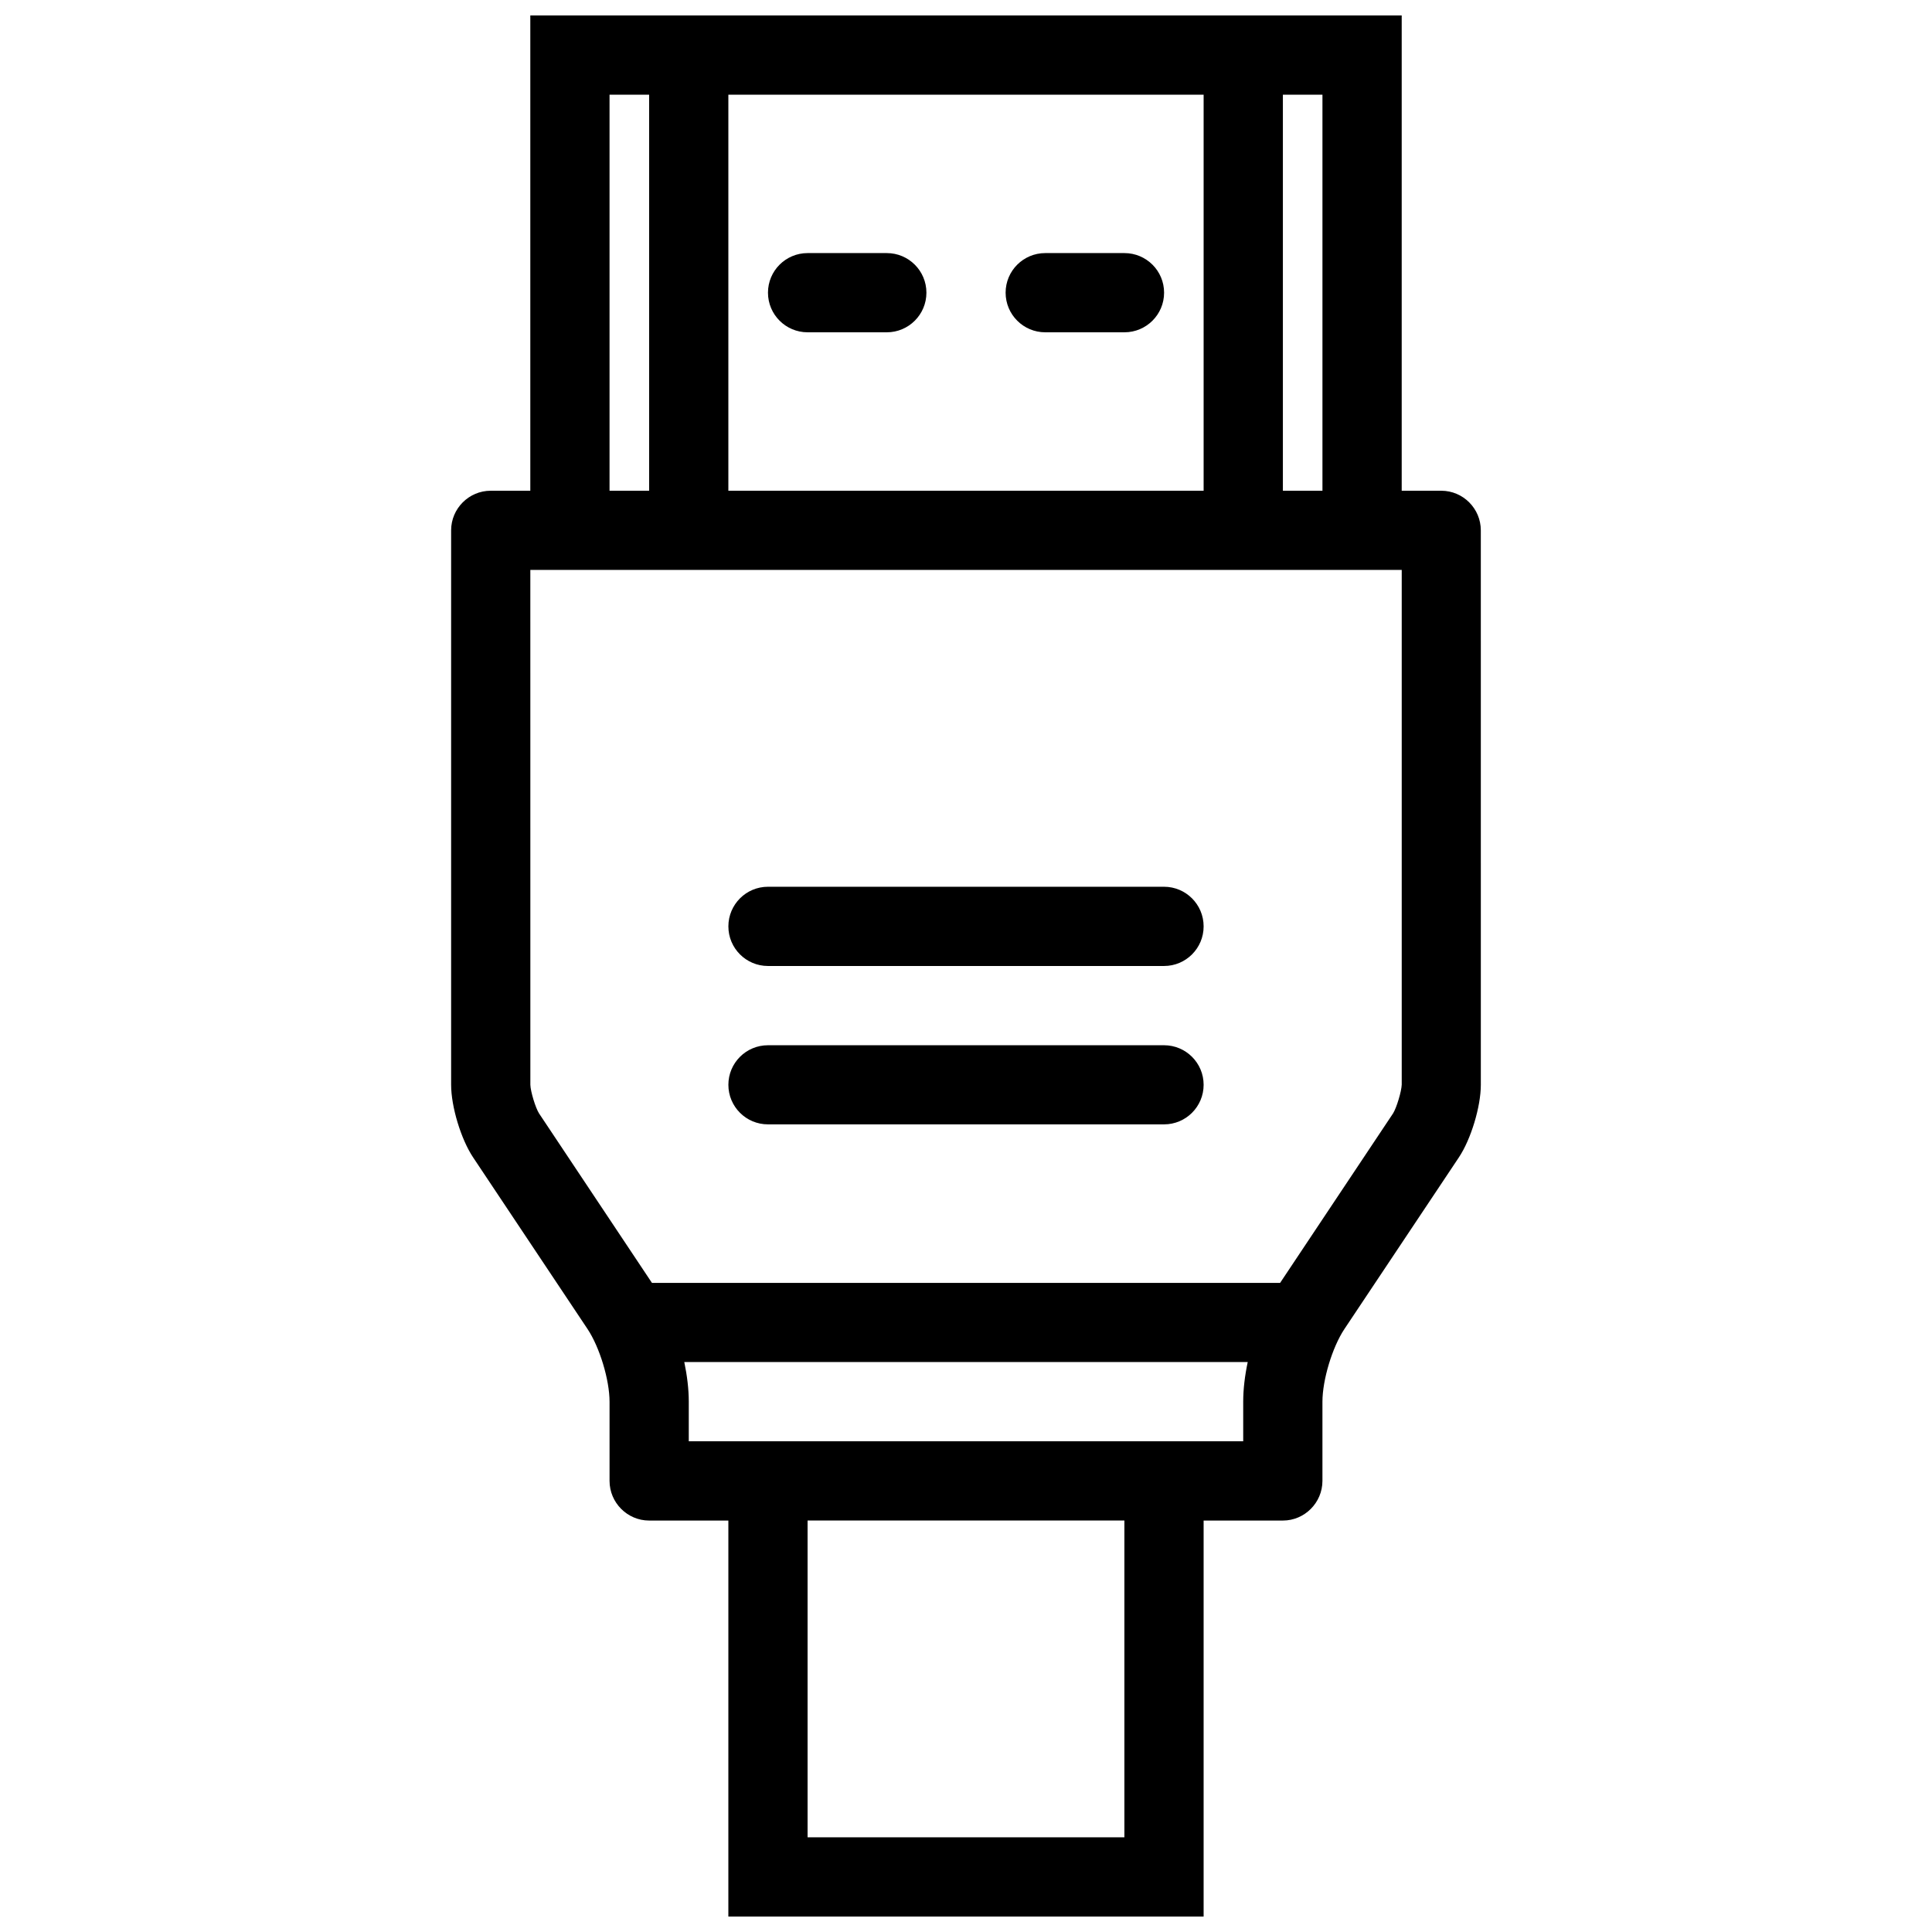 <?xml version="1.0" encoding="UTF-8"?>
<!-- Uploaded to: ICON Repo, www.iconrepo.com, Generator: ICON Repo Mixer Tools -->
<svg width="800px" height="800px" version="1.1" viewBox="144 144 512 512" xmlns="http://www.w3.org/2000/svg">
 <defs>
  <clipPath id="a">
   <path d="m263 148.09h274v503.81h-274z"/>
  </clipPath>
 </defs>
 <g clip-path="url(#a)">
  <path d="m525.95 274.05h-10.484v-125.95h-230.93v125.95h-10.492c-5.773 0-10.492 4.719-10.492 10.492v146.95c0 5.781 2.621 14.422 5.82 19.219l30.344 45.512c3.199 4.812 5.82 13.469 5.82 19.25v20.973c0 5.781 4.719 10.516 10.492 10.516h20.996l-0.004 104.95h125.95v-104.95h21.004c5.766 0 10.484-4.734 10.484-10.516v-20.973c0-5.781 2.613-14.438 5.812-19.25l30.352-45.512c3.199-4.797 5.812-13.438 5.812-19.219l-0.004-146.95c0-5.773-4.707-10.492-10.488-10.492zm-31.488 0h-10.484v-104.96h10.484zm-157.44 0v-104.96h125.95v104.96zm-31.488-104.96h10.492v104.96h-10.492zm136.44 461.81h-83.957v-83.949h83.957zm31.488-104.95h-146.93v-10.5c0-3.273-0.43-6.871-1.191-10.5h149.32c-0.77 3.629-1.199 7.227-1.199 10.516zm39.699-86.867-29.918 44.895h-166.47l-29.91-44.895c-0.953-1.492-2.269-5.844-2.312-7.594l-0.008-136.45h230.93v136.41c-0.062 1.785-1.367 6.137-2.305 7.629z"/>
 </g>
 <path d="m379.01 211.07h-20.988c-5.797 0-10.5 4.695-10.5 10.492s4.703 10.5 10.5 10.5h20.988c5.797 0 10.5-4.703 10.5-10.5s-4.703-10.492-10.5-10.492z"/>
 <path d="m441.98 211.07h-20.973c-5.805 0-10.508 4.695-10.508 10.492s4.703 10.5 10.508 10.5h20.973c5.812 0 10.516-4.703 10.516-10.5s-4.703-10.492-10.516-10.492z"/>
 <path d="m452.49 379h-104.97c-5.797 0-10.492 4.703-10.492 10.5s4.695 10.496 10.492 10.496h104.97c5.781 0 10.484-4.695 10.484-10.492 0.004-5.801-4.703-10.504-10.484-10.504z"/>
 <path d="m452.49 421h-104.97c-5.797 0-10.492 4.691-10.492 10.484 0 5.797 4.695 10.484 10.492 10.484h104.97c5.781 0 10.484-4.691 10.484-10.484 0.004-5.793-4.703-10.484-10.484-10.484z"/>
</svg>